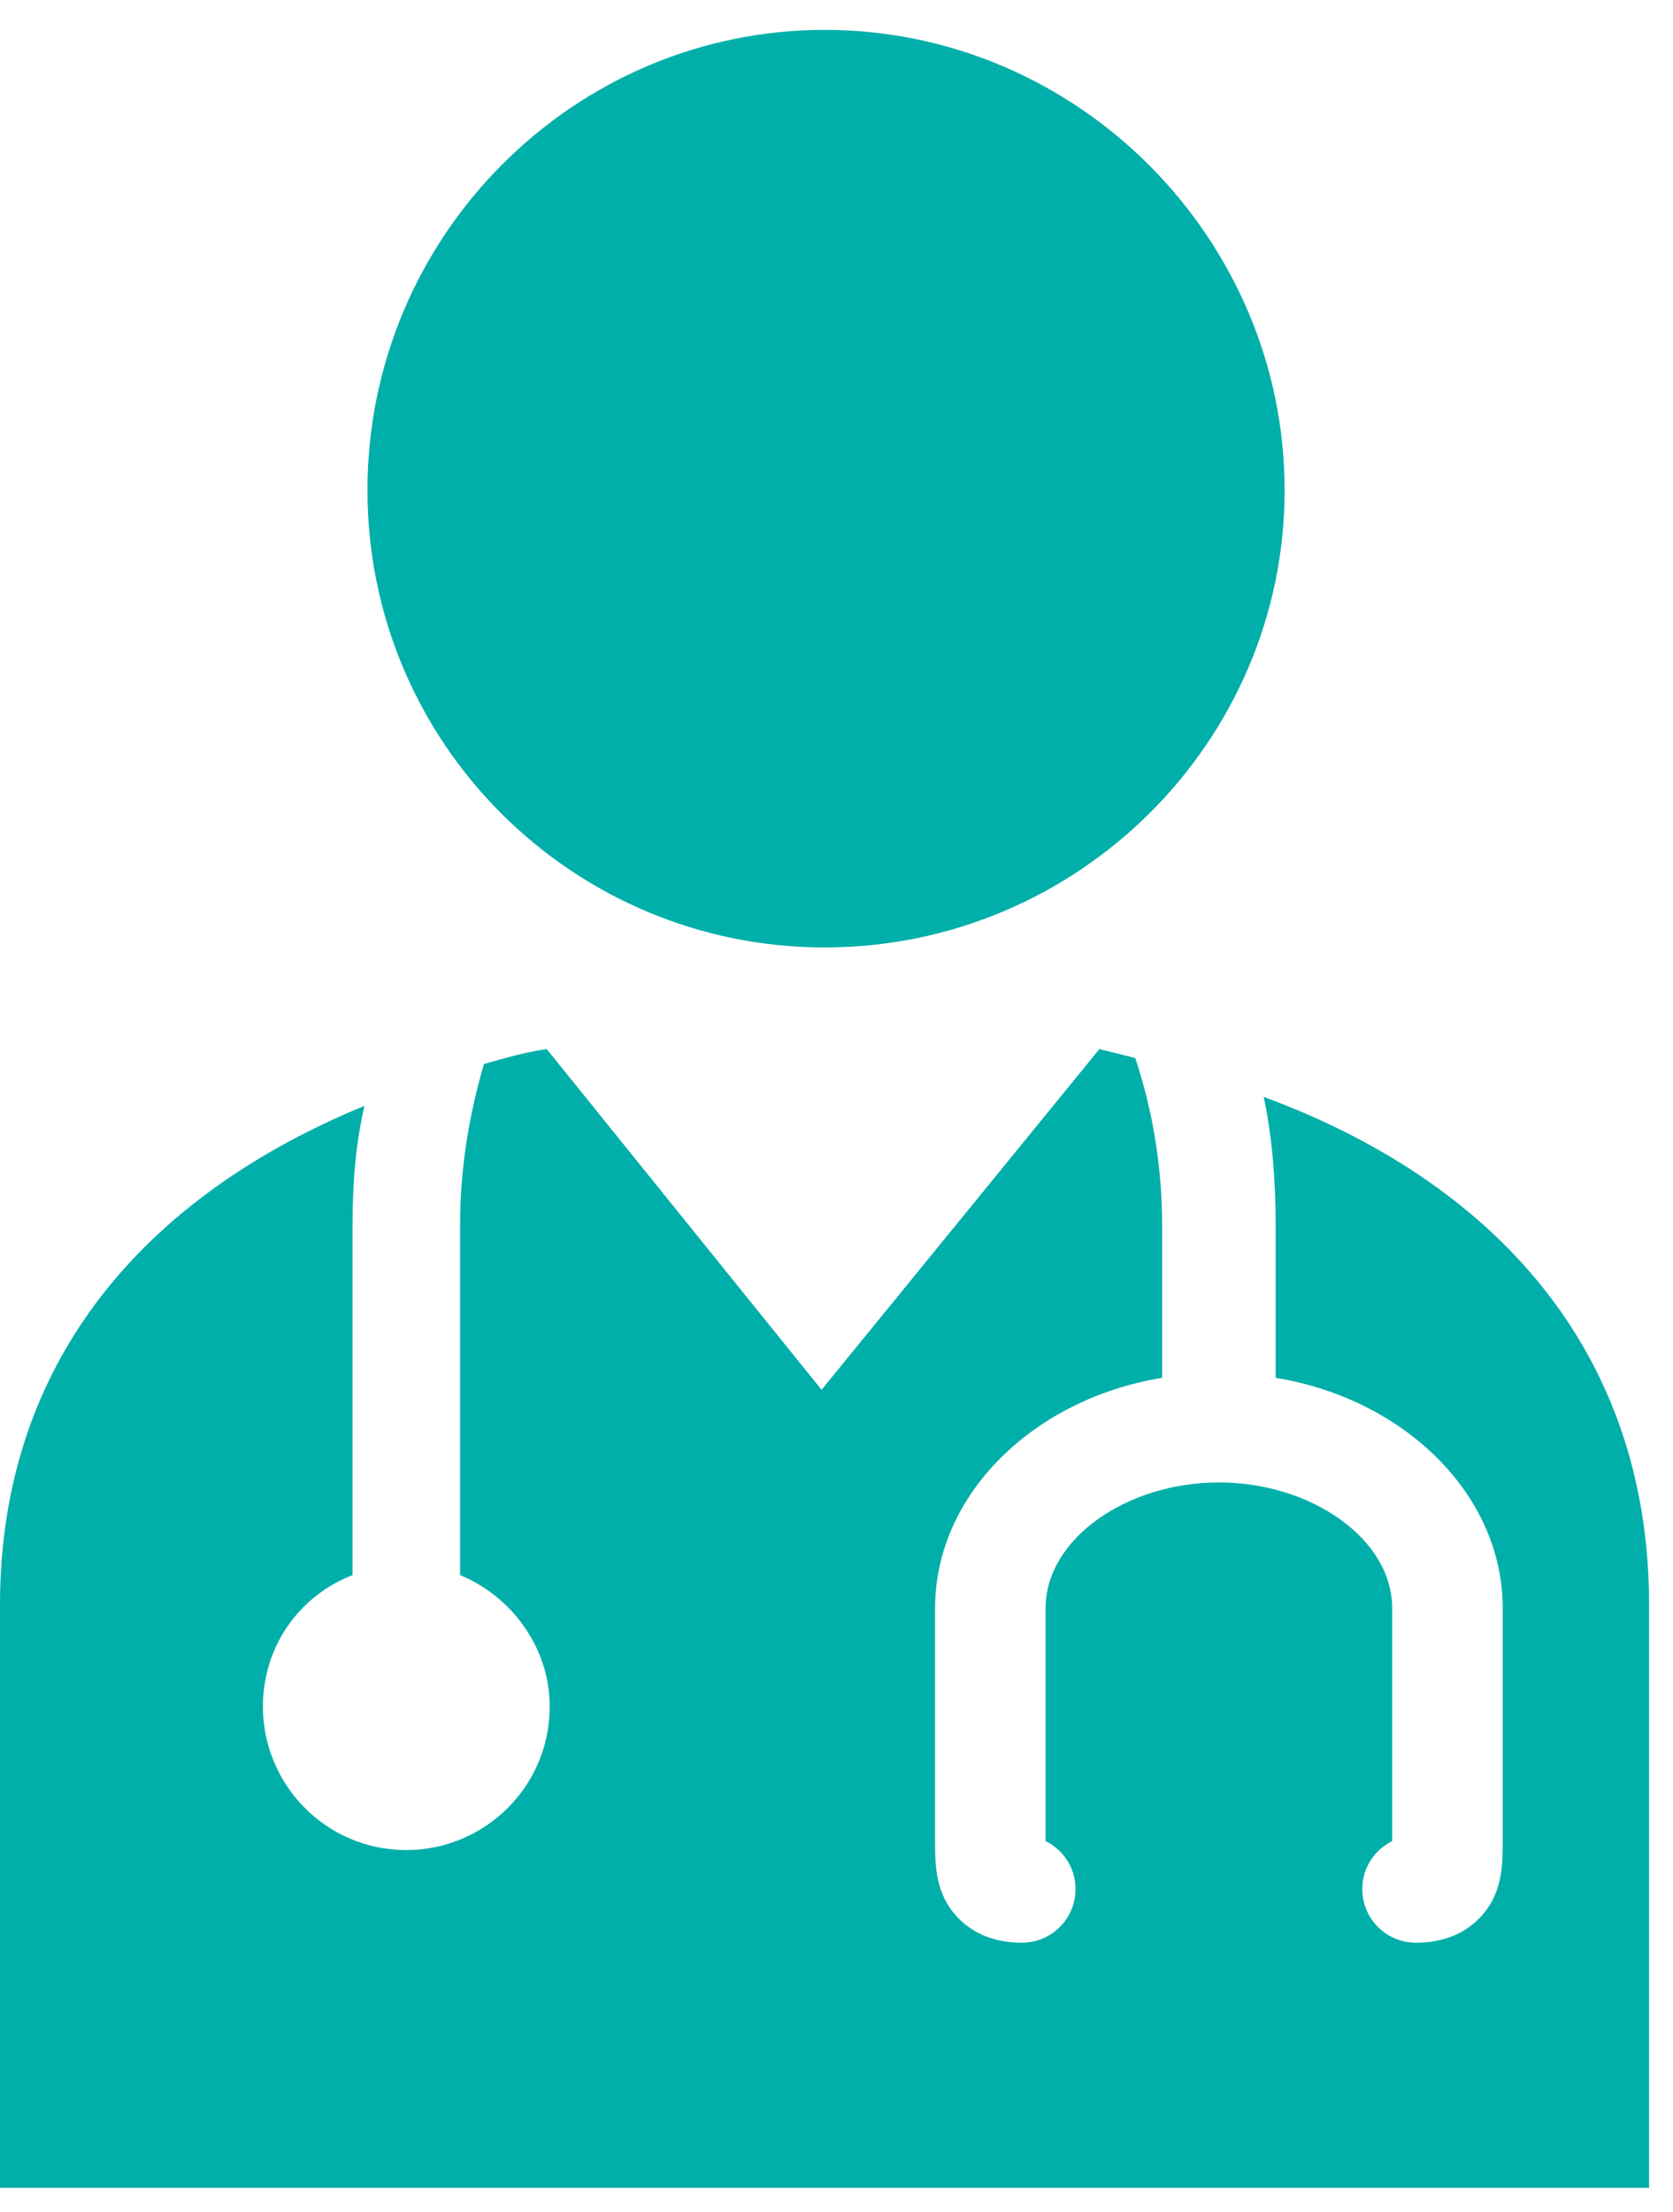 <?xml version="1.0" encoding="UTF-8"?> <!-- Generator: Adobe Illustrator 25.1.0, SVG Export Plug-In . SVG Version: 6.00 Build 0) --> <svg xmlns="http://www.w3.org/2000/svg" xmlns:xlink="http://www.w3.org/1999/xlink" id="Layer_1" x="0px" y="0px" viewBox="0 0 56 74" style="enable-background:new 0 0 56 74;" xml:space="preserve"> <style type="text/css"> .st0{fill-rule:evenodd;clip-rule:evenodd;fill:#00AFAA;} </style> <g> <path class="st0" d="M42.3,36.7c0.3,1.4,0.4,2.9,0.4,4.3v5.1c4.3,0.7,7.6,3.9,7.6,7.7v7.8c0,0.8,0,1.8-0.8,2.6 C49,64.7,48.3,65,47.4,65c-1,0-1.8-0.8-1.8-1.8c0-0.7,0.4-1.3,1-1.6v-7.8c0-2.3-2.7-4.2-5.8-4.2c-3.1,0-5.8,1.9-5.8,4.2v7.8 c0.6,0.3,1,0.9,1,1.6c0,1-0.8,1.8-1.8,1.8c-0.9,0-1.6-0.3-2.1-0.8c-0.8-0.8-0.8-1.8-0.8-2.6v-7.8c0-3.8,3.3-7,7.6-7.7V41 c0-1.9-0.3-3.8-0.9-5.6c-0.4-0.1-0.8-0.2-1.2-0.3l-9.3,11.4l-9.2-11.4c-0.7,0.1-1.4,0.3-2.1,0.5c-0.5,1.7-0.8,3.5-0.8,5.4v11.7 c1.7,0.7,3,2.4,3,4.4c0,2.7-2.2,4.8-4.8,4.8c-2.7,0-4.8-2.2-4.8-4.8c0-2,1.2-3.7,3-4.4V41c0-1.4,0.1-2.7,0.4-4 C4.9,40,0,45.5,0,53.7v19.5h55.2V53.7C55.2,45.1,49.9,39.5,42.3,36.7z"></path> <path class="st0" d="M27.6,31.7c8.5,0,15.4-6.9,15.4-15.3C43,8,36.1,1,27.6,1c-8.4,0-15.3,6.9-15.3,15.4S19.2,31.7,27.6,31.7z"></path> </g> </svg> 